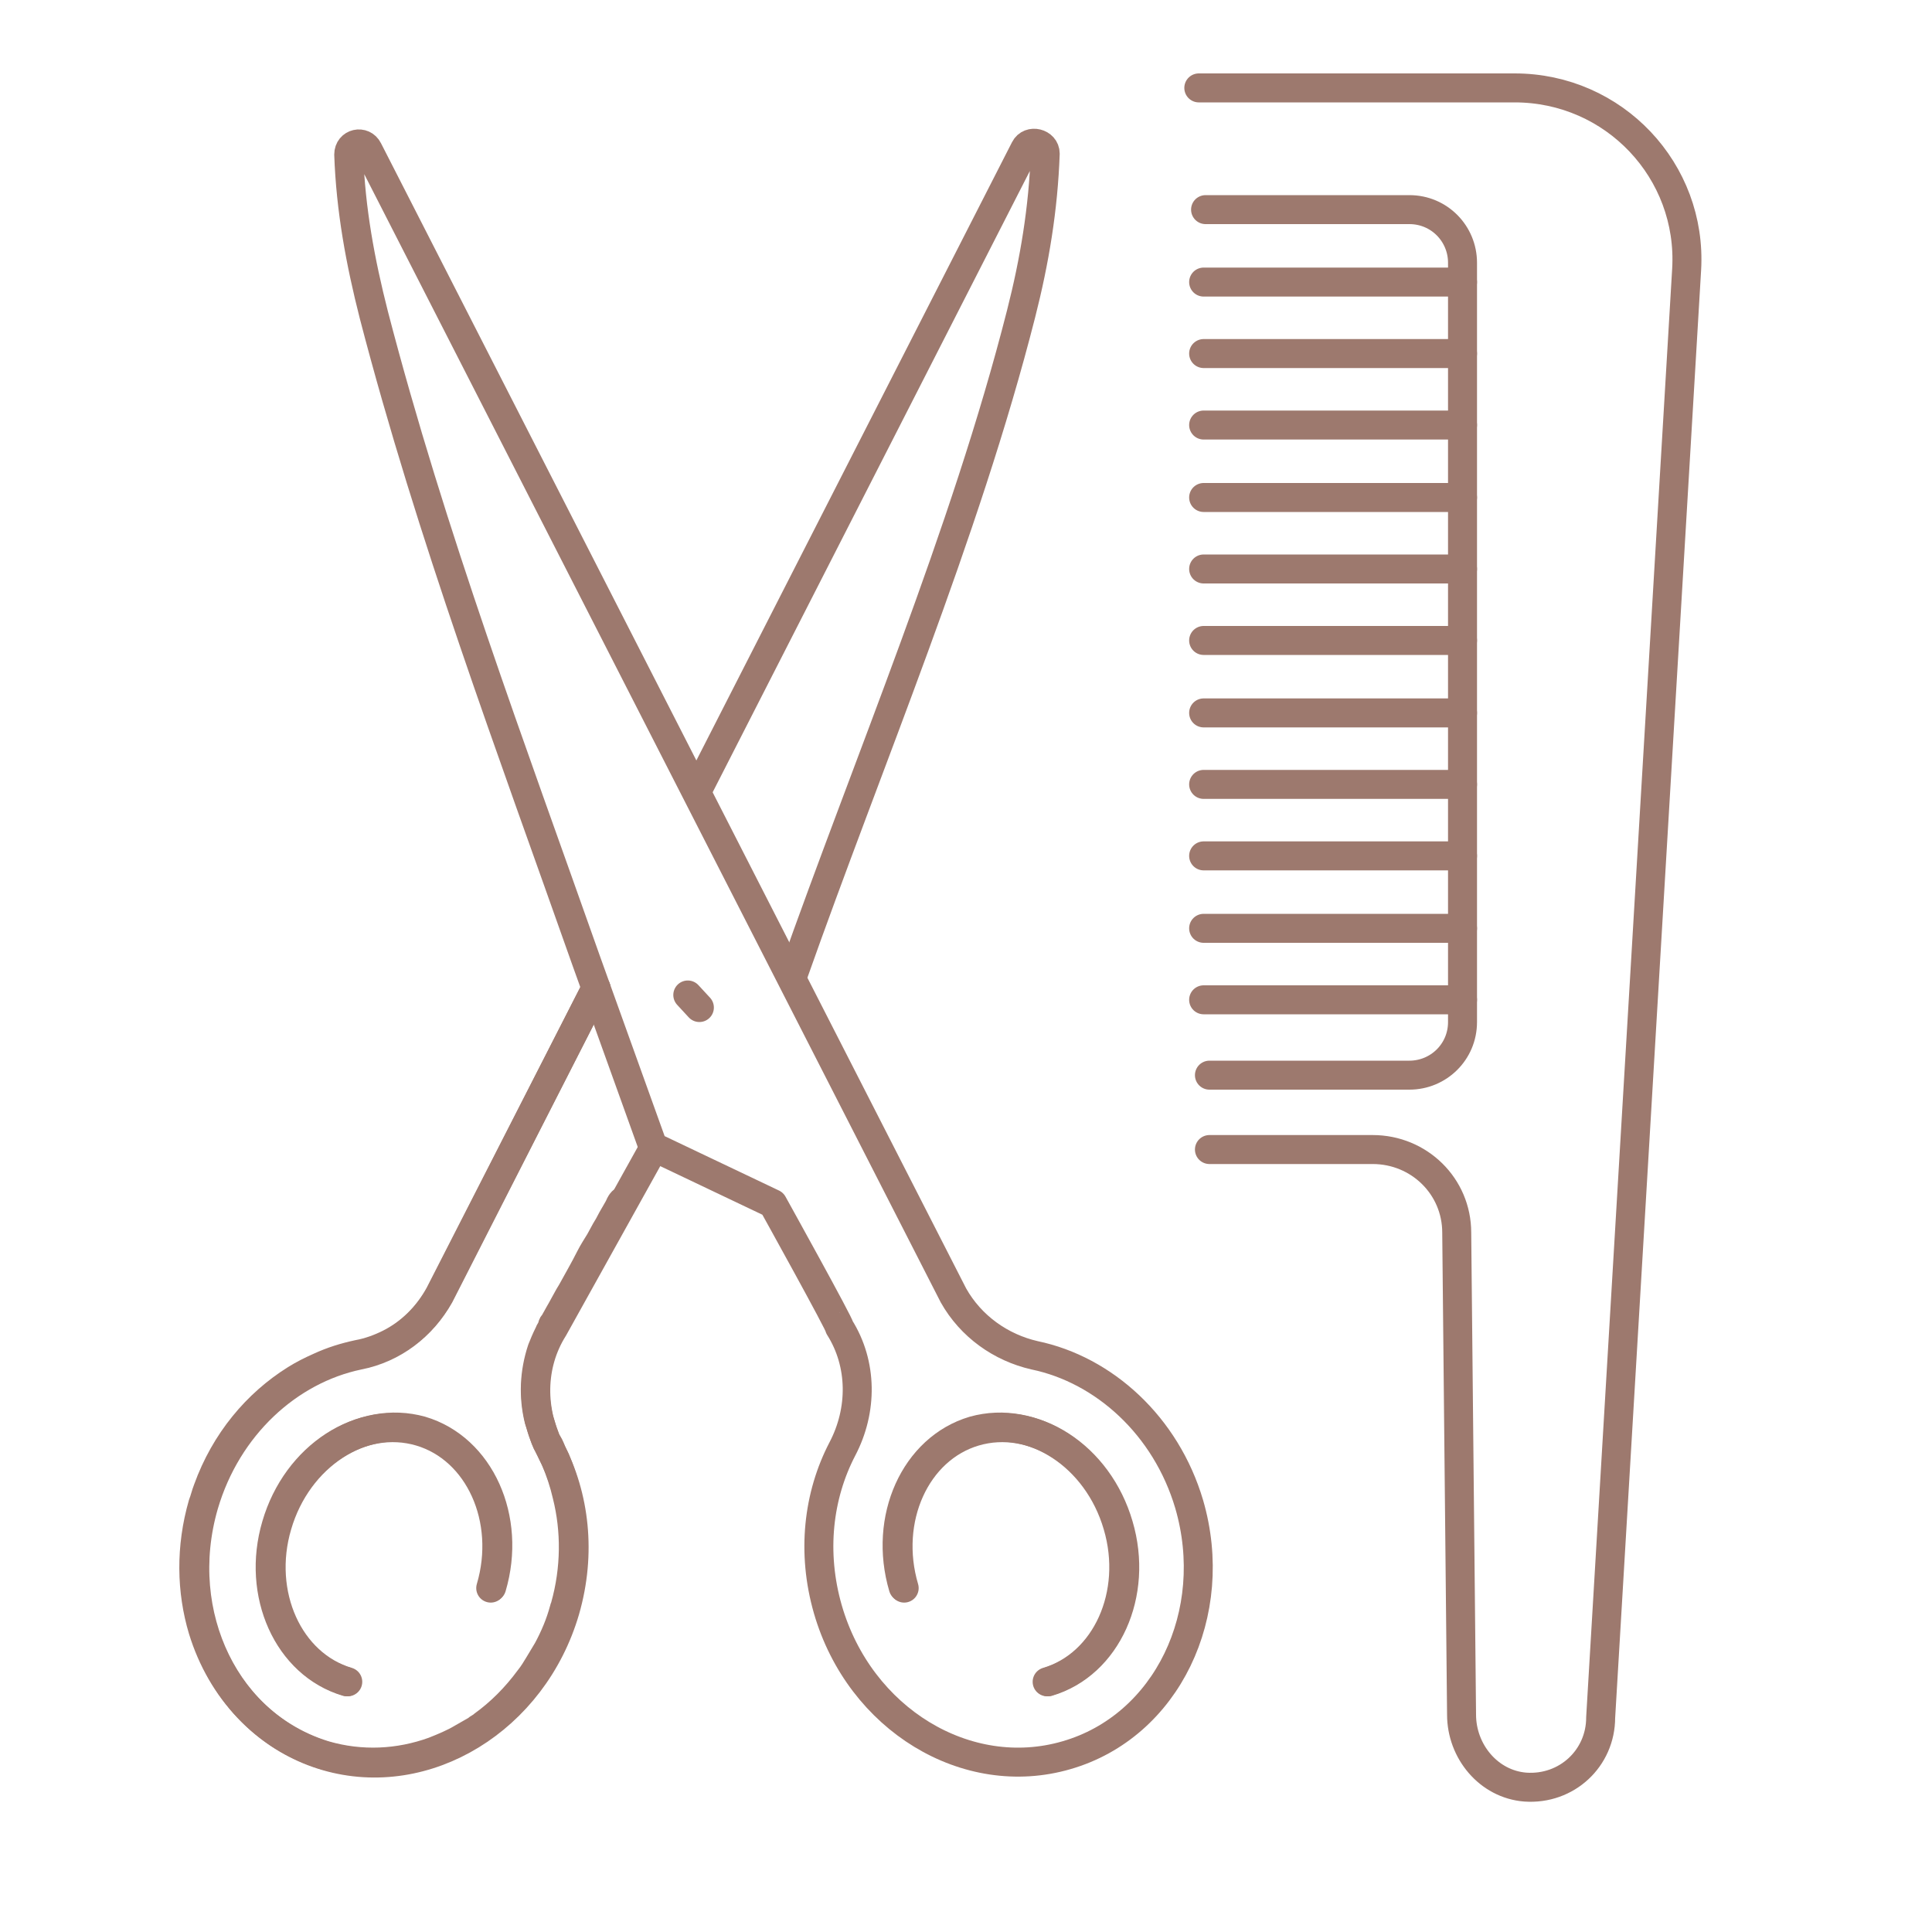 <?xml version="1.0" encoding="UTF-8"?> <!-- Generator: Adobe Illustrator 19.1.1, SVG Export Plug-In . SVG Version: 6.00 Build 0) --> <svg xmlns="http://www.w3.org/2000/svg" xmlns:xlink="http://www.w3.org/1999/xlink" id="Слой_1" x="0px" y="0px" viewBox="-379 181 200 200" style="enable-background:new -379 181 200 200;" xml:space="preserve"> <style type="text/css"> .st0{fill:none;stroke:#9D796E;stroke-width:3;stroke-linecap:round;stroke-linejoin:round;stroke-miterlimit:10;} </style> <g id="XMLID_177_"> <g id="XMLID_890_"> <g id="XMLID_920_"> <g id="XMLID_930_"> <path id="XMLID_938_" class="st0" d="M-270.6,355.1c6.1-1.8,9.4-9.1,7.3-16.2c-2.1-7.2-8.8-11.5-14.9-9.8 c-6.1,1.8-9.4,9.1-7.3,16.2"></path> <path id="XMLID_936_" class="st0" d="M-306.8,262.8"></path> </g> <path id="XMLID_929_" class="st0" d="M-343.1,355.1c-6.1-1.8-9.4-9.1-7.3-16.2c2.1-7.2,8.8-11.5,14.9-9.7 c6.1,1.8,9.4,9.1,7.3,16.2"></path> <path id="XMLID_928_" class="st0" d="M-308.7,300.6"></path> <path id="XMLID_935_" class="st0" d="M-314.6,305.6"></path> <path id="XMLID_981_" class="st0" d="M-306.8,262.8l33.9-66.4c0.5-1,2.1-0.6,2.1,0.5c-0.2,5.7-1.1,11.1-2.5,16.6 c-5.8,22.8-15.8,46.3-23.6,68.4"></path> <path id="XMLID_948_" class="st0" d="M-317.3,283.3l-16.2,31.7l0,0c-1.2,2.2-3,4-5.2,5.1c-1,0.5-2.1,0.9-3.2,1.1 c-1.4,0.3-2.7,0.7-4,1.3c-0.9,0.4-1.7,0.8-2.5,1.3c-4,2.5-7.3,6.4-9.1,11.4c-0.2,0.5-0.3,1-0.5,1.5c-1.3,4.5-1.2,9,0,13 c1.9,6.2,6.4,11.1,12.6,13c3.8,1.1,7.7,0.9,11.3-0.4c1-0.4,2-0.8,3-1.4c0.5-0.3,0.9-0.5,1.4-0.8c0.2-0.2,0.5-0.3,0.7-0.5 c1.8-1.3,3.4-2.9,4.8-4.8c0.4-0.5,0.7-1,1-1.5c0.3-0.5,0.6-1,0.9-1.5c0.7-1.3,1.3-2.7,1.7-4.2c0-0.1,0.1-0.2,0.1-0.3 c1.1-3.9,1.1-7.9,0.2-11.5c-0.3-1.3-0.7-2.5-1.2-3.7c0,0,0,0,0,0c-0.2-0.4-0.4-0.8-0.5-1.1c-0.1-0.2-0.2-0.5-0.4-0.7 c-0.1-0.2-0.2-0.5-0.3-0.8c-0.2-0.5-0.3-1-0.5-1.5c-0.6-2.4-0.5-4.9,0.3-7.3c0.2-0.5,0.4-1,0.7-1.6c0.1-0.3,0.3-0.5,0.4-0.8 l0-0.1c0-0.1,0.1-0.1,0.2-0.3l0.5-0.9c0.3-0.5,0.6-1.1,1-1.8l0.3-0.5c0.6-1.1,1.3-2.3,1.9-3.5c0.3-0.6,0.7-1.2,1-1.7 c0.2-0.4,0.4-0.7,0.6-1.1l0.3-0.5c0.5-1,1-1.7,1.2-2.2c0.1-0.2,0.2-0.3,0.2-0.3"></path> </g> <g id="XMLID_891_"> <g id="XMLID_942_"> <path id="XMLID_946_" class="st0" d="M-343,355.1c-6.1-1.8-9.4-9.1-7.3-16.2c2.1-7.2,8.8-11.5,14.9-9.8 c6.1,1.8,9.4,9.1,7.3,16.2"></path> <path id="XMLID_945_" class="st0" d="M-317.3,283.3l-16.2,31.8c-1.8,3.2-4.8,5.5-8.4,6.2c-7.2,1.5-13.6,7.3-16,15.5 c-3.3,11.4,2.4,23,12.7,26c10.3,3,21.4-3.8,24.7-15.1c1.7-5.9,1-11.8-1.5-16.6c-2.1-4-2.1-8.8,0.3-12.6l10.4-18.7"></path> <path id="XMLID_944_" class="st0" d="M-306.8,262.8"></path> </g> <path id="XMLID_941_" class="st0" d="M-270.5,355.1c6.1-1.8,9.4-9.1,7.3-16.2c-2.1-7.2-8.8-11.5-14.9-9.7 c-6.1,1.8-9.4,9.1-7.3,16.2"></path> <path id="XMLID_939_" class="st0" d="M-299,305.6l-12.4-5.9c-2.3-6.4-4.6-12.8-6.9-19.2c-7.8-22.1-16.1-44.2-22-66.9 c-1.4-5.5-2.4-10.9-2.6-16.6c0-1.2,1.5-1.5,2-0.5l60.6,118.6c1.8,3.2,4.9,5.4,8.4,6.2c7.2,1.5,13.6,7.3,16,15.4 c3.3,11.3-2.3,23-12.7,26c-10.3,3-21.4-3.7-24.7-15.1c-1.7-5.9-1-11.8,1.5-16.6c2.1-4,2.1-8.8-0.3-12.6 C-291.9,318.4-299,305.6-299,305.6"></path> </g> <line id="XMLID_893_" class="st0" x1="-307.8" y1="284" x2="-306.6" y2="285.3"></line> </g> <g id="XMLID_883_"> <path id="XMLID_889_" class="st0" d="M-253.8,292.3h20.7c3,0,5.5-2.4,5.5-5.5v-78.6c0-3-2.4-5.5-5.5-5.5h-21.1"></path> <path id="XMLID_186_" class="st0" d="M-253.8,300h16.9c4.8,0,8.7,3.8,8.7,8.6l0.5,49.9c0,3.8,2.8,7.2,6.6,7.5 c4.3,0.3,7.8-3,7.8-7.2l8.9-149.9c0.6-10.2-7.5-18.8-17.8-18.8l-32.7,0"></path> <line id="XMLID_184_" class="st0" x1="-227.6" y1="284.5" x2="-254.4" y2="284.5"></line> <line id="XMLID_183_" class="st0" x1="-227.6" y1="277.1" x2="-254.4" y2="277.1"></line> <line id="XMLID_182_" class="st0" x1="-227.6" y1="269.6" x2="-254.4" y2="269.6"></line> <line id="XMLID_181_" class="st0" x1="-227.6" y1="262.2" x2="-254.4" y2="262.2"></line> <line id="XMLID_180_" class="st0" x1="-227.6" y1="254.8" x2="-254.4" y2="254.8"></line> <line id="XMLID_179_" class="st0" x1="-227.6" y1="247.3" x2="-254.4" y2="247.3"></line> <line id="XMLID_178_" class="st0" x1="-227.6" y1="239.9" x2="-254.4" y2="239.9"></line> <line id="XMLID_884_" class="st0" x1="-227.6" y1="232.5" x2="-254.4" y2="232.5"></line> <line id="XMLID_885_" class="st0" x1="-227.6" y1="225" x2="-254.4" y2="225"></line> <line id="XMLID_886_" class="st0" x1="-227.6" y1="217.6" x2="-254.4" y2="217.6"></line> <line id="XMLID_888_" class="st0" x1="-227.6" y1="210.2" x2="-254.4" y2="210.2"></line> </g> </g> </svg> 